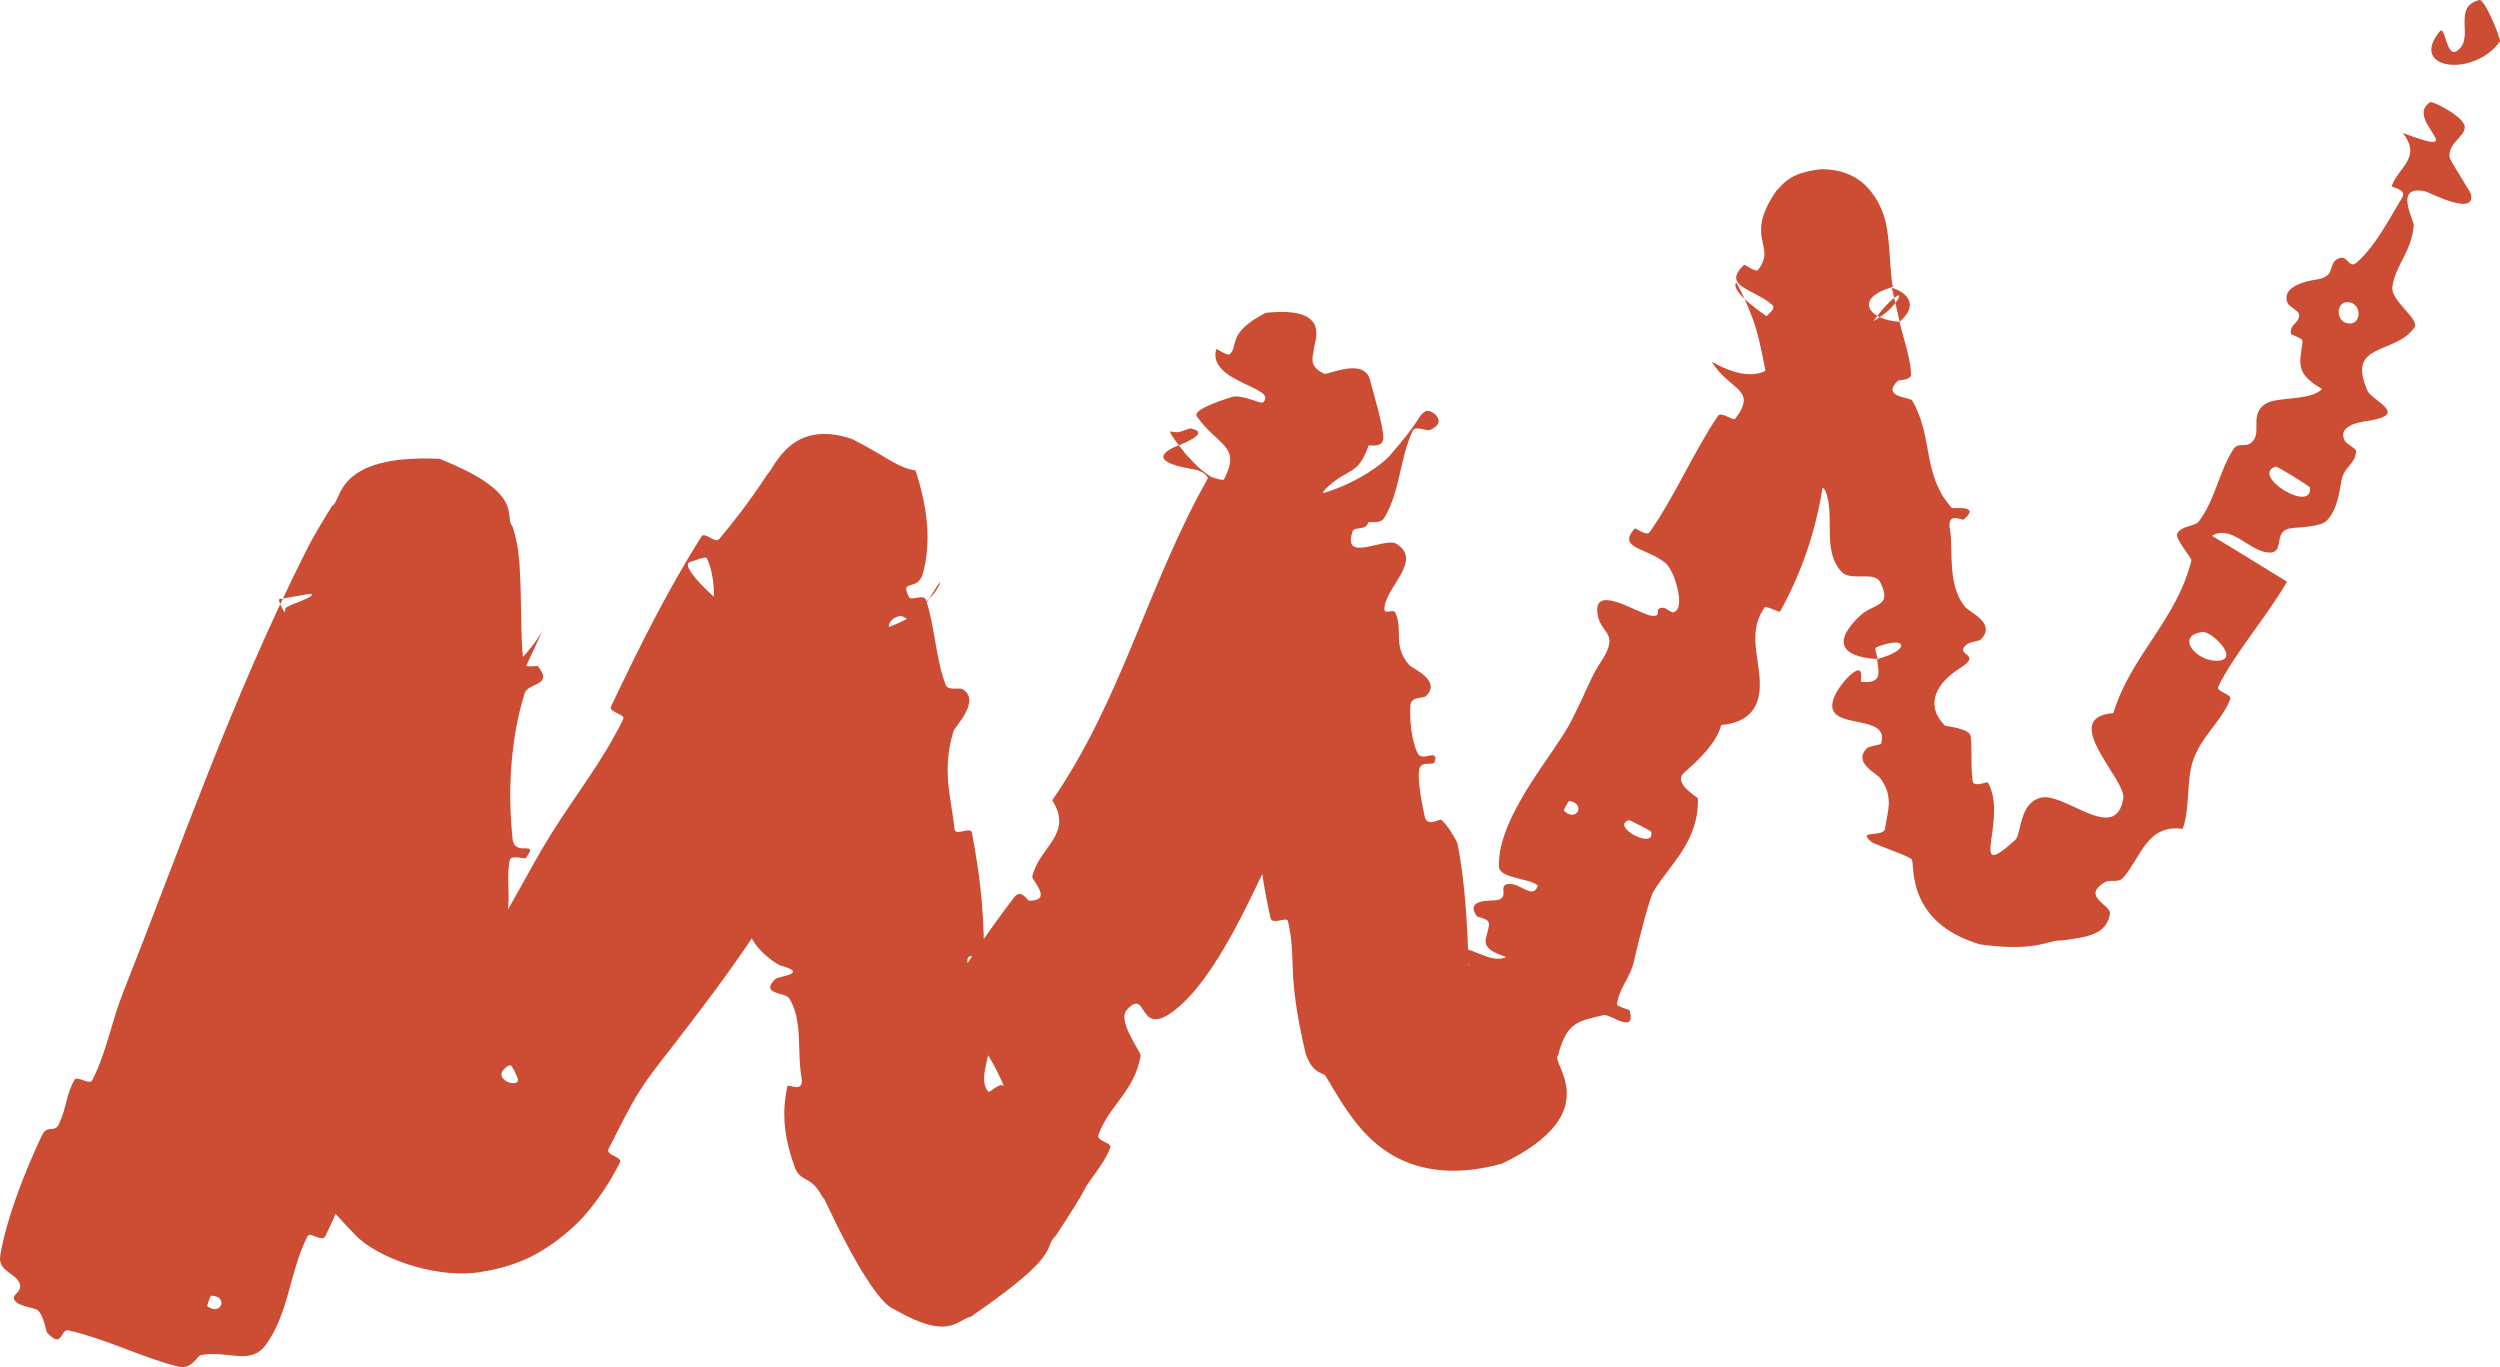 <?xml version="1.0" encoding="UTF-8"?> <svg xmlns="http://www.w3.org/2000/svg" viewBox="0 0 115.904 63.381" fill="none"><path d="M0.014 58.19C0.313 56.453 1.164 54.28 1.943 52.641C2.186 52.127 2.517 52.515 2.703 52.165C3.067 51.481 3.058 50.742 3.451 50.069C3.583 49.846 4.146 50.327 4.27 50.09C4.944 48.788 5.149 47.427 5.691 46.054C8.374 39.288 10.715 32.445 14.187 25.549C14.552 24.853 14.46 24.987 15.393 23.453C15.876 23.272 15.438 21.049 20.374 21.271C24.447 22.885 23.329 23.949 23.761 24.402C24.053 25.353 24.045 25.765 24.091 26.248C24.196 28.034 24.117 29.367 24.269 30.708C24.303 31.02 24.891 30.831 24.94 30.89C25.685 31.808 24.493 31.624 24.322 32.149C23.64 34.338 23.54 36.787 23.764 38.887C23.862 39.781 25.033 38.886 24.377 39.782C24.332 39.845 23.706 39.62 23.639 39.865C23.49 40.421 23.613 41.472 23.571 41.901C23.486 42.729 23.495 42.866 23.509 43.646C23.524 44.712 23.265 45.992 23.473 47.122C23.52 47.362 24.141 47.006 24.273 47.382C24.404 47.75 24.42 48.787 24.299 49.123C24.177 49.44 23.662 49.353 23.552 49.416C22.613 50.029 24.178 50.536 24.001 49.983C23.9 49.829 23.745 48.77 21.721 48.333C19.724 48.178 19.395 48.935 19.199 49.003C18.898 49.26 19.07 49.073 19.158 48.907C19.376 48.543 19.707 48.005 20.05 47.47C20.685 46.478 21.797 44.806 22.509 43.849C23.617 42.211 24.542 40.286 25.535 38.691C26.72 36.791 27.948 35.294 28.899 33.324C29 33.117 28.206 33.011 28.326 32.758C29.603 30.077 30.907 27.43 32.52 24.876C32.682 24.621 33.147 25.229 33.346 24.987C33.967 24.25 34.735 23.274 35.579 21.988C35.957 21.605 36.696 19.41 39.505 20.352C41.239 21.243 41.518 21.639 42.447 21.815C43.092 23.795 43.139 25.33 42.777 26.623C42.525 27.432 41.7 26.82 42.143 27.681C42.242 27.874 42.827 27.515 42.927 27.811C43.342 29.005 43.369 30.522 43.849 31.767C43.949 32.022 44.503 31.88 44.613 31.943C45.512 32.475 44.275 33.673 44.202 33.907C43.661 35.698 44.081 36.893 44.255 38.439C44.296 38.797 44.998 38.28 45.064 38.619C45.398 40.448 45.597 41.867 45.619 44.07C45.605 44.503 44.907 44.209 44.867 44.419C44.692 45.322 45.925 45.34 45.773 46.147C45.743 46.317 45.18 46.305 45.124 46.344C44.246 46.951 45.65 47.137 45.698 47.24C46.334 48.533 45.201 49.853 45.812 50.607C45.85 50.65 45.99 50.527 46.143 50.428C46.22 50.378 46.3 50.334 46.369 50.315C46.404 50.306 46.437 50.303 46.466 50.31C46.481 50.314 46.496 50.321 46.509 50.331C46.516 50.336 46.523 50.342 46.53 50.349C46.533 50.352 46.536 50.356 46.54 50.359C46.541 50.361 46.543 50.363 46.545 50.365C46.711 50.804 45.992 48.791 45.221 48.272C44.544 47.808 44.3 47.959 44.072 47.981C41.816 49.14 42.436 49.355 42.142 49.56C41.994 49.766 41.899 49.921 41.845 50.006C41.769 50.128 41.738 50.179 41.737 50.176C41.742 50.155 41.807 50.028 41.855 49.931C41.94 49.759 42.041 49.559 42.139 49.366C42.332 48.986 42.54 48.59 42.743 48.214C43.159 47.444 43.597 46.681 44.055 45.929C44.975 44.42 45.969 42.967 47.02 41.599C47.345 41.176 47.632 41.757 47.705 41.758C48.856 41.76 47.82 40.812 47.858 40.632C48.175 39.259 49.781 38.677 48.784 37.103C52.045 32.365 53.198 27.106 56.038 22.108C56.073 22.043 56.687 22.342 56.754 22.212C57.558 20.643 56.464 20.693 55.49 19.307C55.245 18.961 56.936 18.472 57.063 18.419C57.53 18.237 58.439 18.739 58.539 18.664C59.355 17.961 55.968 17.743 56.383 16.193C56.404 16.143 56.92 16.532 57.019 16.413C57.43 16.066 56.847 15.443 58.682 14.504C61.906 14.162 60.855 15.98 60.909 16.237C60.802 16.714 60.766 17.021 61.392 17.33C61.545 17.404 63.246 16.542 63.517 17.624C63.632 18.056 64.142 19.781 64.134 20.293C64.133 20.801 63.467 20.613 63.45 20.654C62.963 22.055 62.54 21.668 61.55 22.577C60.567 23.48 63.241 22.619 63.608 22.795C63.975 22.973 63.563 24.039 63.394 24.315C63.226 24.592 62.787 24.406 62.709 24.634C62.205 26.14 64.201 24.881 64.739 25.211C66.009 25.993 64.171 27.269 64.184 28.246C64.187 28.511 64.603 28.2 64.697 28.416C65.063 29.275 64.548 29.951 65.349 30.846C65.479 30.991 66.879 31.562 66.091 32.286C65.977 32.389 65.425 32.279 65.391 32.685C65.338 33.291 65.434 34.341 65.724 34.923C65.939 35.353 66.675 34.668 66.526 35.292C66.459 35.569 65.878 35.193 65.792 35.705C65.707 36.213 65.957 37.423 66.058 37.882C66.159 38.341 66.75 37.972 66.8 38.001C67.088 38.182 67.555 39.018 67.568 39.097C67.958 41.076 68.024 43.035 68.101 44.964C67.847 45.892 69.432 47.1 67.421 46.334C66.717 46.794 67.945 45.549 68.098 44.777C68.193 44.507 67.493 44.393 67.501 44.349C67.635 43.352 68.983 44.794 69.827 44.368C68.509 43.924 68.907 43.638 69.031 42.909C69.089 42.557 68.52 42.539 68.48 42.489C67.906 41.719 69.015 41.759 69.25 41.747C70.113 41.703 69.368 41.019 69.946 40.982C70.522 40.943 71.062 41.729 71.299 41.056C70.902 40.7 69.506 40.739 69.493 40.168C69.415 37.831 72.162 34.842 72.85 33.411C73.591 31.977 73.706 31.459 74.235 30.66C75.187 29.212 74.059 29.42 74.05 28.278C74.04 27.133 76.04 28.498 76.569 28.547C77.097 28.599 76.673 28.25 77.003 28.181C77.332 28.112 77.502 28.617 77.763 28.248C78.025 27.879 77.631 26.428 77.194 26.087C76.269 25.364 74.97 25.428 75.785 24.505C75.832 24.452 76.33 24.883 76.483 24.669C77.678 22.961 78.485 21.005 79.645 19.285C79.806 19.049 80.352 19.542 80.453 19.407C81.504 18.014 80.194 18.131 79.357 16.769C80.869 17.629 82.037 17.562 82.548 16.396C82.857 15.695 82.113 15.518 81.826 14.847C81.74 14.645 82.434 14.355 82.15 14.121C81.226 13.349 79.828 13.288 80.852 12.278C80.899 12.235 81.399 12.668 81.517 12.5C82.391 11.341 80.821 11.082 82.353 8.846C82.633 8.608 82.879 8.002 84.456 7.843C86.215 7.852 86.808 8.961 87.025 9.291C87.463 10.095 87.463 10.517 87.535 10.987C87.639 11.893 87.633 12.69 87.755 13.304C85.887 13.833 86.649 14.836 88.068 14.921C88.245 15.718 88.564 16.543 88.603 17.351C88.617 17.63 88.028 17.613 87.979 17.662C87.207 18.426 88.555 18.41 88.652 18.566C89.648 20.27 89.102 22.024 90.49 23.549C90.54 23.603 91.873 23.372 91.039 24.09C90.981 24.137 90.239 23.703 90.403 24.547C90.568 25.394 90.246 27.129 91.117 28.152C91.328 28.398 92.557 28.881 91.845 29.638C91.747 29.739 91.352 29.736 91.165 29.891C90.57 30.389 91.945 30.304 90.897 30.957C89.85 31.61 89.173 32.624 90.171 33.641C90.201 33.674 91.314 33.758 91.363 34.132C91.439 34.729 91.357 35.606 91.459 36.222C91.508 36.517 92.142 36.227 92.162 36.276C93.131 37.98 91.152 41.015 93.431 38.938C93.728 38.654 93.6 37.239 94.606 36.986C95.714 36.697 98.084 39.165 98.439 37.015C98.583 36.141 95.414 33.26 97.977 33.062C98.793 30.384 100.917 28.743 101.595 25.988C101.625 25.864 100.796 24.958 100.949 24.715C101.18 24.354 101.77 24.414 101.95 24.165C102.715 23.126 102.875 21.877 103.537 20.833C103.788 20.437 104.2 20.853 104.499 20.38C104.797 19.908 104.329 19.222 105.01 18.735C105.527 18.368 107.129 18.607 107.652 18.033C106.36 17.279 106.64 16.839 106.748 15.839C106.769 15.646 106.221 15.558 106.207 15.454C106.141 15.024 106.673 14.958 106.577 14.531C106.555 14.428 106.112 14.174 106.069 14.076C105.684 13.226 107.131 12.999 107.382 12.963C108.337 12.818 107.897 12.247 108.384 11.997C108.87 11.749 108.857 12.527 109.279 12.154C110.152 11.38 110.788 10.111 111.373 9.154C111.604 8.771 110.861 8.691 110.881 8.628C111.199 7.74 112.299 7.304 111.395 6.168C114.741 7.411 111.386 5.512 112.674 4.735C112.777 4.675 114.267 5.42 114.27 5.887C114.273 6.353 113.517 6.605 113.561 7.275C113.57 7.433 114.528 8.87 114.558 9.004C114.788 10.064 112.592 8.906 112.452 8.874C110.939 8.546 111.924 10.186 111.904 10.452C111.81 11.673 111.041 12.312 110.912 13.303C110.826 13.949 112.21 14.803 111.933 15.19C111.016 16.475 108.768 15.848 109.757 18.106C109.967 18.589 111.672 19.179 109.896 19.495C109.784 19.514 108.254 19.634 108.722 20.456C108.781 20.559 109.234 20.809 109.233 20.901C109.214 21.514 108.677 21.631 108.561 22.247C108.445 22.862 108.356 23.63 107.872 24.139C107.581 24.446 106.483 24.438 106.181 24.495C105.318 24.649 106.004 25.711 105.117 25.611C104.225 25.511 103.455 24.309 102.547 24.841C103.705 25.525 104.874 26.264 106.03 26.969C105.053 28.644 103.533 30.381 102.842 31.838C102.733 32.067 103.49 32.178 103.397 32.418C102.977 33.474 102.055 34.125 101.666 35.279C101.366 36.175 101.537 37.45 101.195 38.428C99.553 38.196 99.252 39.739 98.459 40.665C98.19 40.978 97.854 40.739 97.573 40.906C96.472 41.58 97.884 41.941 97.823 42.373C97.648 43.315 96.854 43.435 95.599 43.601C94.943 43.562 94.474 44.15 91.811 43.785C88.347 42.779 88.772 40.07 88.639 39.853C88.622 39.728 86.898 39.143 86.781 39.045C86.029 38.437 87.333 38.857 87.395 38.407C87.507 37.591 87.81 36.959 87.182 36.089C86.996 35.834 85.878 35.353 86.562 34.682C86.651 34.593 87.192 34.536 87.213 34.474C87.546 33.346 85.862 33.632 85.183 33.165C84.505 32.699 85.471 31.568 85.763 31.311C86.519 30.647 86.208 31.604 86.297 31.612C87.364 31.712 87.054 31.083 87.028 30.555C88.647 30.13 88.39 29.429 86.995 30.009C86.843 30.073 87.081 30.437 87.028 30.555C85.329 30.452 84.958 29.74 86.25 28.532C86.855 27.966 87.763 28.157 87.169 26.991C86.898 26.463 85.833 26.951 85.408 26.536C84.439 25.592 85.102 23.874 84.626 22.759C84.454 22.356 83.956 22.928 83.818 22.659C83.448 21.947 83.718 21.151 83.271 20.454C83.23 20.391 82.643 20.738 82.568 20.504C81.989 18.729 81.943 17.07 81.387 15.158C81.25 14.688 80.972 14.04 80.731 13.54C80.614 13.3 80.493 13.08 80.467 13.085C80.608 13.103 79.808 13.309 82.38 14.983C83.632 15.74 86.052 15.453 86.771 14.937C87.573 14.48 87.769 14.168 87.898 14.013C88.134 13.682 88.045 13.68 87.974 13.707C87.803 13.792 87.536 14.039 87.258 14.367C86.677 15.084 86.155 15.807 85.979 16.499C85.744 17.406 86.43 17.486 86.686 18.027C87.184 19.07 85.221 19.719 84.926 19.8C84.916 19.802 85.084 18.998 84.605 19.265C83.858 19.225 84.927 19.791 84.926 19.8C84.735 19.851 83.981 21.291 83.977 21.638C83.975 21.827 84.59 21.971 84.578 22.064C84.282 24.282 83.627 26.379 82.522 28.361C82.495 28.393 81.868 28.078 81.814 28.157C81.043 29.25 81.524 30.345 81.584 31.544C81.643 32.742 81.149 33.486 79.792 33.617C79.612 34.437 78.655 35.321 78.085 35.817C77.516 36.312 78.718 36.952 78.718 37.019C78.767 39.027 77.384 40.11 76.667 41.318C76.498 41.547 75.968 43.586 75.753 44.563C75.572 45.374 75.091 45.727 74.964 46.558C74.946 46.67 75.547 46.803 75.555 46.844C75.849 47.999 74.667 46.993 74.349 47.062C73.156 47.343 72.639 47.378 72.232 48.934C71.846 49.258 74.566 51.571 69.644 53.945C65.557 55.078 63.733 52.989 63.207 52.453C62.512 51.682 62.014 50.814 61.449 49.872C61.374 49.734 60.839 49.81 60.524 48.815C59.618 44.92 60.138 44.642 59.713 42.705C59.671 42.479 58.982 42.893 58.908 42.57C58.562 41.053 58.29 39.377 58.351 37.826C58.369 37.443 58.927 37.574 59.064 37.466C59.895 36.799 58.418 36.364 58.37 36.257C57.19 33.67 57.956 31.338 56.744 28.714C56.676 28.57 54.981 27.762 56.079 26.956C56.152 26.903 57.278 26.089 56.314 25.849C56.253 25.835 55.689 26.308 55.618 25.741C55.548 25.175 54.901 24.414 55.407 23.465C55.516 22.978 56.659 22.187 55.498 21.792C55.415 21.749 52.944 21.477 54.384 20.756C54.623 20.65 56.228 20.091 55.226 19.867C55.039 19.849 54.731 20.093 54.451 20.026C54.338 20.082 53.849 19.635 55.006 21.095C55.405 21.444 55.891 22.393 58.442 22.998C61.21 23.649 64.047 21.665 64.514 21.026C65.851 19.495 65.753 19.262 66.049 19.095C66.246 18.855 67.254 19.548 66.28 19.94C66.129 19.994 65.614 19.715 65.489 19.981C64.893 21.264 64.923 22.742 64.183 24.003C63.921 24.448 63.108 23.966 62.738 24.395C62.367 24.825 61.857 25.745 62.098 26.381C62.339 27.019 63.904 26.874 63.769 27.698C63.17 31.302 61.037 34.409 59.362 37.583C59.111 38.056 59.778 37.879 59.43 38.604C58.095 41.346 56.445 45.356 54.373 46.903C52.724 48.106 53.226 45.748 52.244 46.816C51.773 47.332 52.912 48.777 52.881 48.948C52.597 50.614 51.414 51.236 50.924 52.623C50.826 52.906 51.566 52.976 51.474 53.213C51.313 53.636 51.063 53.999 50.797 54.371C50.664 54.558 50.526 54.749 50.393 54.949C50.218 55.201 50.473 54.958 48.96 57.274C48.292 57.911 49.399 58.025 45.015 61.042C44.333 61.197 43.999 62.168 41.489 60.717C40.221 60.28 37.805 54.602 38.219 55.623C38.218 55.621 38.216 55.619 38.215 55.616C38.208 55.606 38.202 55.597 38.196 55.587C38.183 55.567 38.17 55.547 38.157 55.526C38.105 55.443 38.049 55.354 37.988 55.257C37.56 54.549 37.101 54.779 36.854 54.134C36.292 52.588 36.262 51.485 36.507 50.344C36.531 50.244 37.298 50.718 37.159 49.957C36.941 48.731 37.234 47.316 36.59 46.286C36.397 45.988 35.212 46.116 35.939 45.393C36.091 45.253 37.532 45.143 36.208 44.769C35.989 44.734 34.052 43.402 35.009 42.502C35.258 42.261 36.345 41.597 36.104 41.204C36.067 41.151 35.464 41.471 35.353 41.128C34.973 39.918 34.889 38.638 34.552 37.447C34.46 37.129 33.856 37.686 33.74 37.211C33.424 35.901 33.416 34.289 33.471 33.062C33.492 32.609 34.076 32.846 34.132 32.806C35.031 32.161 33.687 32.027 33.588 31.87C32.998 30.929 33.46 29.945 33.145 28.94C33.06 28.669 32.471 28.96 32.407 28.914C31.783 28.444 32.958 28.681 33.026 28.316C33.226 27.315 32.973 26.268 32.768 25.872C32.703 25.761 32.042 26.082 32.005 26.03C32.248 26.096 30.732 25.76 34.33 28.744C36.769 30.733 42.059 29.123 42.478 28.322C43.432 27.499 43.444 27.276 43.546 27.131C43.758 26.614 43.118 27.7 42.536 28.627C42.309 28.977 41.89 28.526 41.74 28.556C40.689 28.758 41.478 30.018 41.506 30.246C41.637 31.282 41.042 31.406 40.803 32.17C39.642 35.916 37.118 40.108 35.068 43.184C33.736 45.199 32.438 46.881 31.141 48.561C29.603 50.524 29.529 50.665 28.218 53.258C28.052 53.573 28.882 53.613 28.737 53.905C28.483 54.388 28.224 54.895 27.616 55.714C27.262 56.153 26.966 56.637 25.794 57.534C25.188 57.957 24.269 58.643 22.379 58.954C20.495 59.316 17.854 58.489 16.614 57.401C12.816 53.537 14.095 53.153 13.654 52.279C13.492 51.482 13.427 50.84 13.382 50.338C13.249 48.554 13.191 47.049 13.018 45.421C12.991 45.156 12.301 45.567 12.235 45.141C12.095 44.269 12.104 43.16 12.315 42.28C12.416 41.851 13.03 42.413 13.12 41.983C13.332 40.983 13.376 39.924 13.265 38.91C13.216 38.479 12.493 39.129 12.487 38.567C12.401 34.746 12.552 30.96 13.237 28.201C13.287 28.05 14.722 27.672 14.411 27.525C14.009 27.586 13.539 27.674 13.111 27.752C13.39 28.01 11.827 26.777 14.744 30.557C15.401 31.686 20.266 33.144 22.222 31.856C24.003 30.989 24.366 30.301 24.753 29.847C25.29 29.101 25.218 29.067 25.203 29.132C24.935 29.709 24.674 30.271 24.421 30.815C23.921 31.891 23.403 33.011 22.893 34.151C21.877 36.424 20.894 38.772 20.057 41.221C19.987 41.427 20.841 41.309 20.71 41.709C19.949 44.026 19.469 46.376 18.017 48.617C17.874 48.839 16.597 48.335 16.588 49.114C16.588 49.252 16.452 50.392 16.657 50.755C16.69 50.806 17.36 50.781 17.278 51.137C16.792 53.207 16.049 55.333 15.087 57.305C14.93 57.624 14.378 57.081 14.26 57.306C13.435 58.9 13.398 60.896 12.319 62.355C11.594 63.328 10.591 62.586 9.311 62.824C9.131 62.856 8.9 63.52 8.247 63.355C6.605 62.943 4.933 62.079 3.171 61.678C2.792 61.591 2.923 62.577 2.186 61.788C2.137 61.735 2.033 61.018 1.775 60.77C1.598 60.598 0.885 60.591 0.682 60.291C0.479 59.992 1.1 59.92 0.893 59.461C0.681 59.001 -0.112 58.939 0.014 58.19ZM75.507 38.025C74.648 38.32 76.768 39.433 76.547 38.558C76.533 38.514 75.55 38.009 75.507 38.025ZM102.107 29.299C100.792 29.483 101.872 30.725 102.862 30.63C103.851 30.534 102.506 29.241 102.107 29.299ZM105.497 21.63C104.314 22.048 107.209 23.824 107.097 22.611C107.092 22.541 105.566 21.606 105.497 21.63ZM9.789 60.07C9.756 60.069 9.586 60.539 9.612 60.56C10.266 61.031 10.607 60.087 9.789 60.07ZM108.796 14.01C108.252 14.039 108.299 15.034 108.975 14.997C109.518 14.968 109.472 13.974 108.796 14.01ZM63.05 28.529C63.083 28.512 63.035 28.158 62.841 28.21C62.213 28.378 62.501 28.819 63.05 28.529ZM115.898 1.926C114.696 3.607 111.644 3.232 113.11 1.457C113.375 1.137 113.403 2.681 113.893 2.369C114.786 1.8 113.633 0.325 114.954 0.001C115.194 -0.055 115.97 1.834 115.899 1.931C115.899 1.929 115.898 1.927 115.898 1.926ZM72.754 37.128C72.72 37.126 72.482 37.559 72.505 37.583C73.075 38.154 73.559 37.275 72.754 37.128ZM56.32 23.532C56.249 23.54 55.869 24.602 55.916 24.655C56.934 25.588 57.718 23.407 56.32 23.532ZM87.711 13.338C88.597 13.637 88.867 14.232 88.068 14.918C87.965 14.387 87.819 13.868 87.711 13.338Z" fill="#CC4D33"></path></svg> 